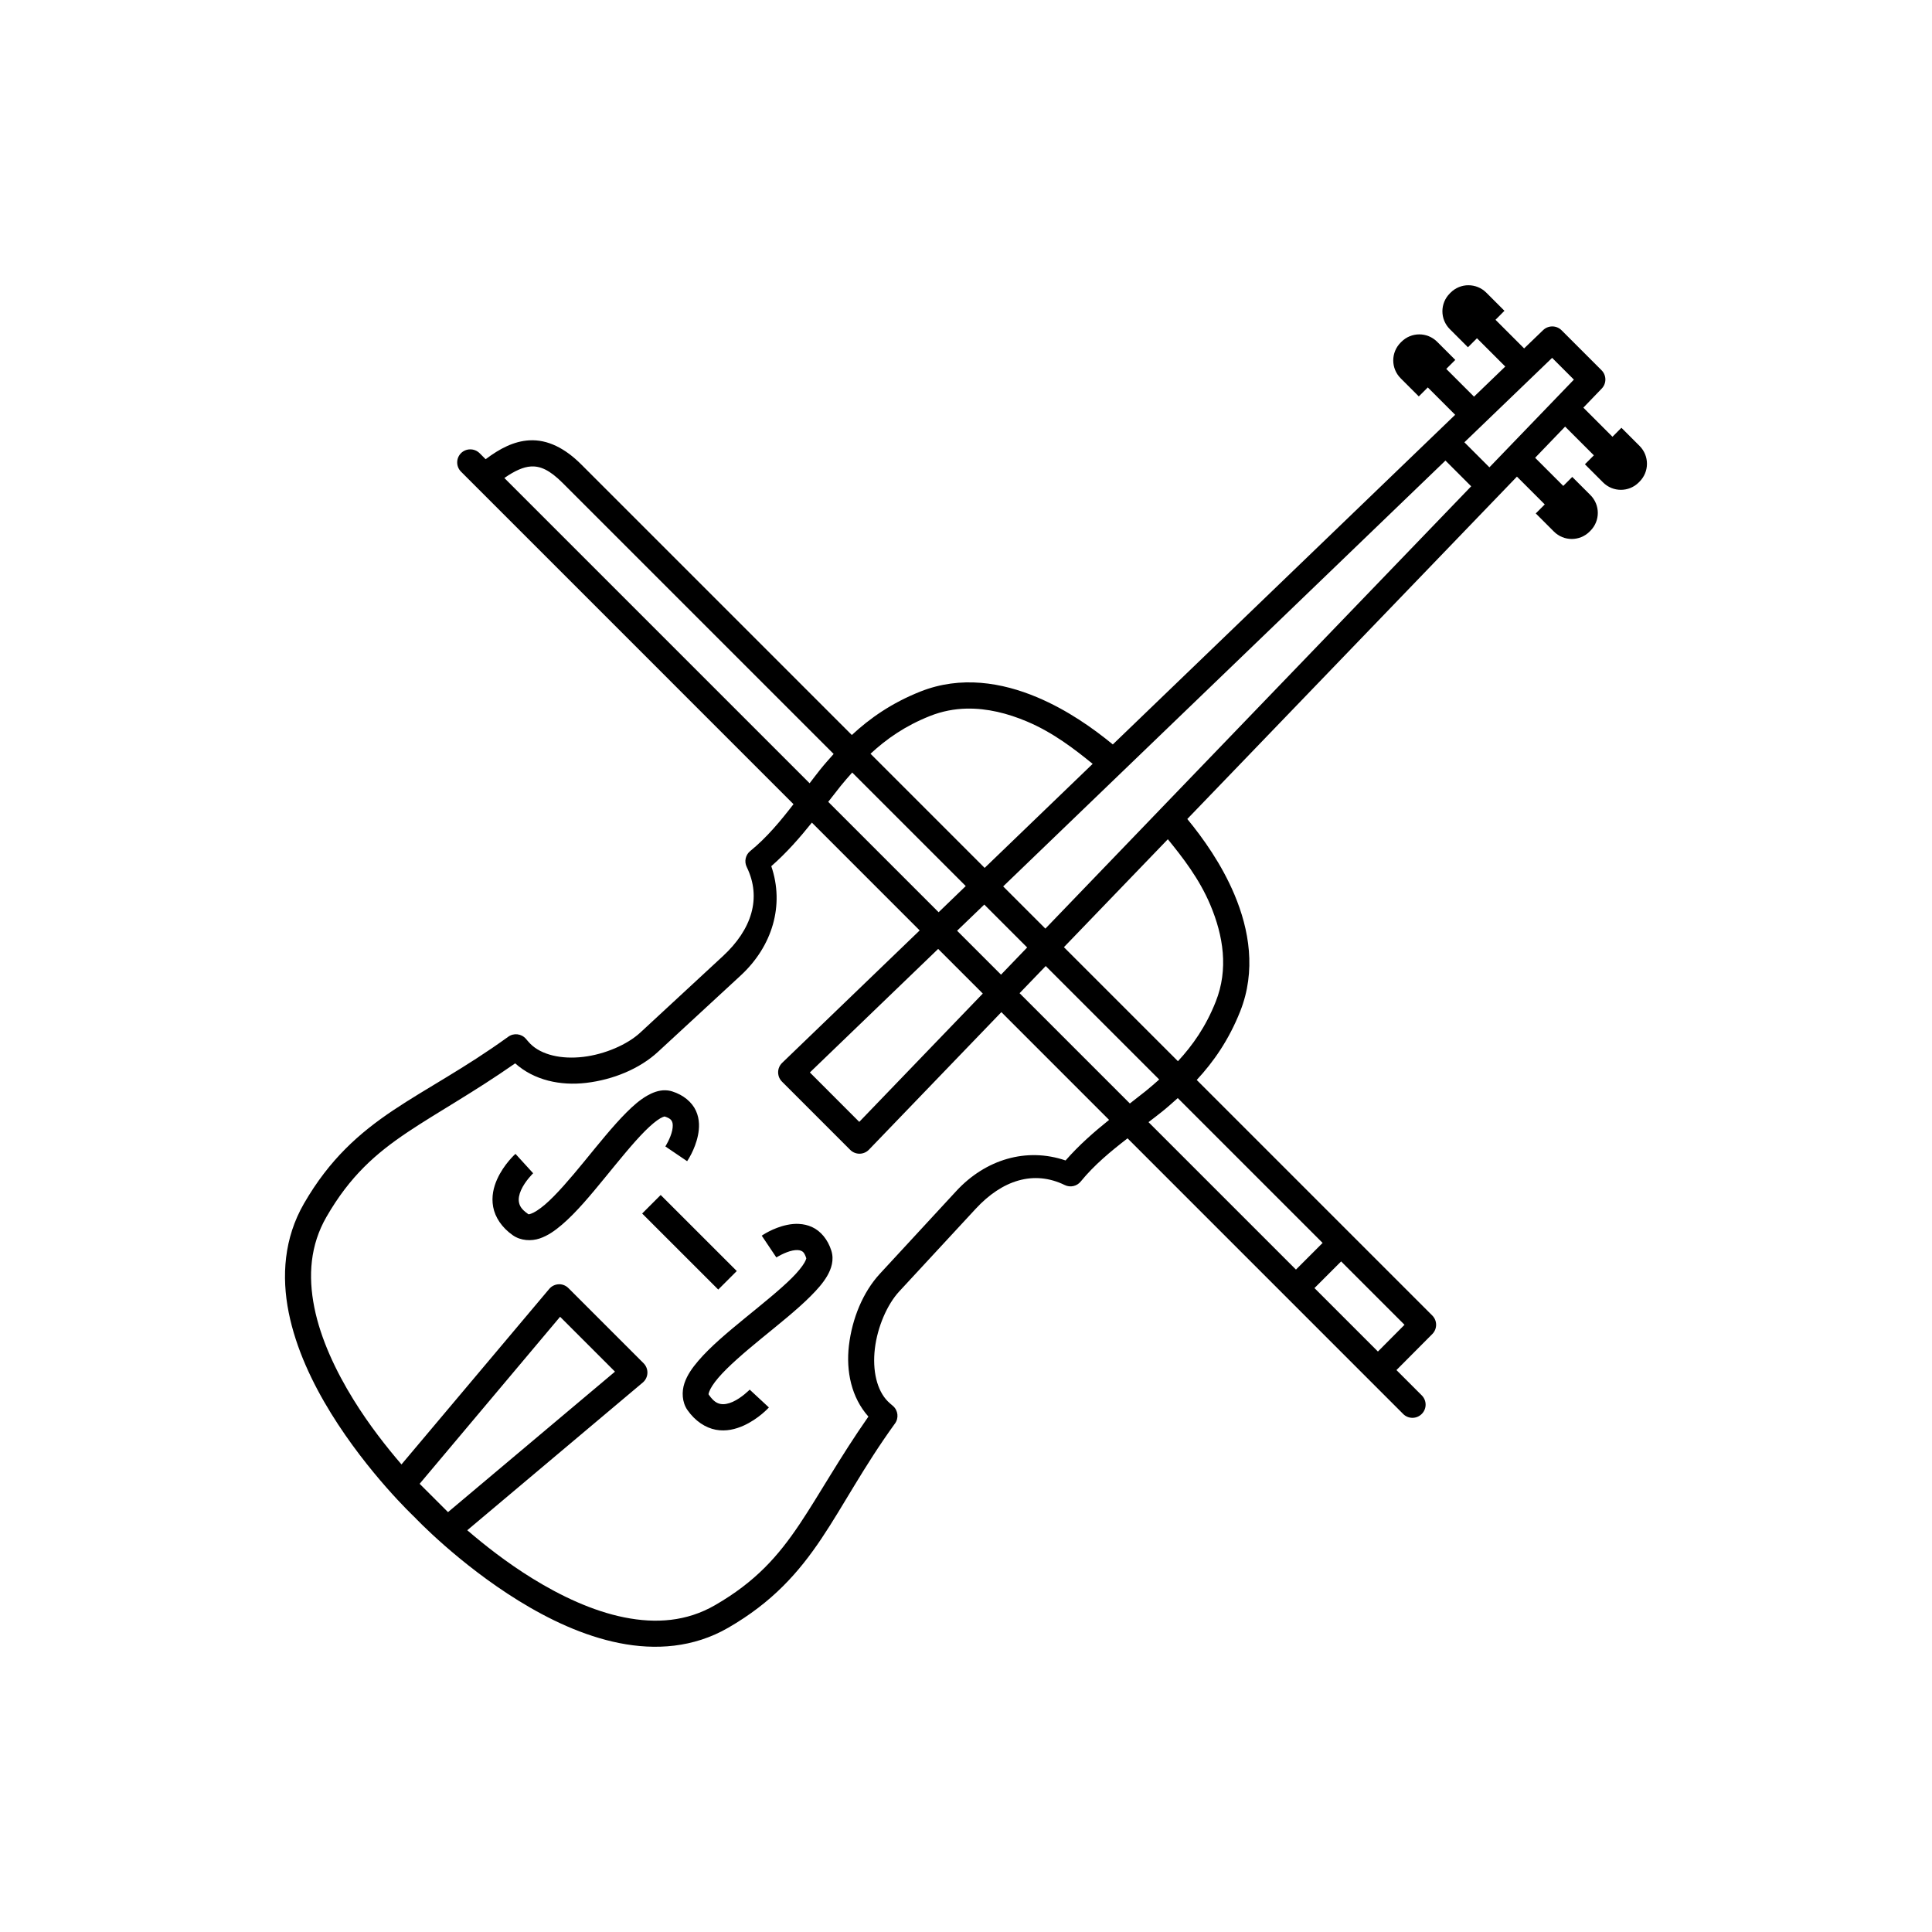 <?xml version="1.0" encoding="UTF-8"?>
<!-- Uploaded to: ICON Repo, www.iconrepo.com, Generator: ICON Repo Mixer Tools -->
<svg fill="#000000" width="800px" height="800px" version="1.1" viewBox="144 144 512 512" xmlns="http://www.w3.org/2000/svg">
 <path d="m533.15 219.59c-1.715 0-3.422 0.656-4.734 1.969l-0.195 0.195c-2.625 2.625-2.625 6.852 0 9.477l4.801 4.801 2.391-2.391 7.5 7.496-8.285 7.981-7.352-7.352 2.391-2.383-4.801-4.801c-2.625-2.625-6.852-2.625-9.477 0l-0.195 0.195c-2.625 2.625-2.625 6.852 0 9.477l4.801 4.801 2.383-2.383 7.254 7.254-90.727 87.359c-5.164-4.246-12-9.102-20.023-12.488-9.301-3.926-20.246-5.793-30.984-1.523-7.57 3.008-13.355 7.051-18.156 11.512l-71.695-71.695c-4.312-4.312-8.949-6.676-13.797-6.394-4.047 0.234-7.769 2.152-11.551 5l-1.613-1.613v0.004c-0.664-0.652-1.562-1.016-2.492-1-0.906 0.004-1.773 0.363-2.418 1-1.355 1.359-1.355 3.555 0 4.91l88.109 88.117c-3.492 4.519-7.066 8.828-11.453 12.41h-0.004c-1.266 1.02-1.656 2.781-0.934 4.242 4.008 8.238 1.293 16.586-6.316 23.617l-21.902 20.27c-3.441 3.18-9.391 5.758-15.145 6.434-5.754 0.68-11.039-0.52-13.984-3.465-0.406-0.41-0.789-0.875-1.191-1.34v0.004c-1.188-1.371-3.227-1.598-4.684-0.523-11.656 8.422-21.559 13.508-30.496 19.492-8.934 5.988-16.844 12.957-23.617 24.688-5.312 9.199-5.965 19.301-4.055 28.859 1.91 9.562 6.285 18.742 11.227 26.746 9.828 15.914 21.918 27.309 22.062 27.445l0.07 0.074 0.078 0.074c0.137 0.152 11.57 12.234 27.484 22.062 8.004 4.941 17.133 9.32 26.695 11.227 9.562 1.91 19.66 1.258 28.859-4.055 11.73-6.773 18.711-14.68 24.699-23.617 5.988-8.934 11.062-18.84 19.484-30.496v0.008c1.074-1.457 0.848-3.496-0.523-4.684-0.465-0.395-0.934-0.781-1.34-1.191-2.945-2.945-4.133-8.227-3.453-13.984 0.68-5.754 3.254-11.699 6.434-15.145l20.27-21.902c7.031-7.609 15.375-10.324 23.617-6.316l0.004 0.004c1.457 0.711 3.211 0.324 4.231-0.938 3.578-4.387 7.894-7.953 12.41-11.445l73.023 73.031v0.004c0.652 0.664 1.543 1.035 2.473 1.035 0.93 0 1.82-0.371 2.477-1.035 1.355-1.355 1.355-3.555 0-4.91l-6.711-6.711 9.496-9.543c1.352-1.359 1.352-3.555 0-4.914l-62.426-62.426c4.457-4.797 8.504-10.594 11.512-18.164 4.269-10.742 2.398-21.676-1.523-30.977-3.383-8.02-8.242-14.852-12.488-20.016l87.359-90.734 7.371 7.371-2.383 2.383 4.801 4.801c2.625 2.625 6.852 2.625 9.477 0l0.195-0.195c2.625-2.625 2.625-6.852 0-9.477l-4.801-4.801-2.383 2.383-7.457-7.457 7.949-8.266 7.617 7.617-2.371 2.371 4.801 4.801c2.625 2.625 6.852 2.625 9.477 0l0.195-0.199c2.625-2.625 2.625-6.852 0-9.477l-4.801-4.801-2.371 2.383-7.715-7.715 4.852-5.039 0.004-0.004c1.324-1.363 1.305-3.539-0.043-4.879l-10.598-10.598c-0.652-0.645-1.531-1.008-2.449-1.004-0.902-0.004-1.77 0.348-2.422 0.973l-5.039 4.852-7.586-7.586 2.371-2.383-4.801-4.801c-1.312-1.312-3.031-1.969-4.742-1.969zm22.18 19.246 5.766 5.766-22.387 23.242-6.633-6.633zm-28.27 27.219 6.82 6.82-82.273 85.449c-0.004 0.004-0.008 0.008-0.008 0.012-0.039 0.039-0.074 0.074-0.109 0.113l-30.453 31.645-11.188-11.188 31.645-30.465h-0.004c0.004 0 0.008-0.004 0.012-0.008zm-242.4 1.566c2.481-0.152 4.949 0.863 8.473 4.391l71.793 71.793c-1.215 1.367-2.438 2.731-3.543 4.113-0.996 1.246-1.879 2.414-2.824 3.652l-80.895-80.895c2.789-1.961 5.106-2.941 6.996-3.051zm115.54 64.168c5.418-0.113 10.809 1.238 15.961 3.414 6.945 2.934 12.605 7.324 17.406 11.227l-28.625 27.57-30.25-30.25c4.219-3.906 9.129-7.371 15.766-10.008 3.227-1.281 6.492-1.887 9.742-1.957zm-30.355 16.934 30.09 30.09-7.191 6.938-29.254-29.254c1.09-1.41 2.219-2.859 3.316-4.231 0.977-1.219 2.016-2.375 3.039-3.543zm-10.688 13.273 28.566 28.574-36.457 35.109-0.004 0.004c-0.859 0.832-1.227 2.055-0.973 3.227 0.023 0.113 0.055 0.223 0.09 0.336v0.008c0.168 0.52 0.461 0.992 0.848 1.379l18.074 18.078c0.66 0.664 1.559 1.039 2.496 1.031 0.938-0.008 1.836-0.395 2.484-1.07l35.09-36.449 28.547 28.555c-3.981 3.203-7.918 6.625-11.531 10.754-10.348-3.539-21.207-0.293-28.969 8.109l-20.23 21.902c-4.512 4.883-7.375 11.906-8.215 19.039-0.801 6.809 0.656 13.777 5.164 18.824-7.66 10.969-12.965 20.637-18.223 28.488-5.664 8.457-11.656 15.273-22.426 21.492-7.527 4.348-15.656 4.91-24.031 3.238s-16.848-5.68-24.395-10.344c-6.848-4.231-12.684-8.852-17.23-12.754l46.535-39.164-0.004 0.004c0.734-0.629 1.172-1.539 1.207-2.508 0.035-0.965-0.332-1.906-1.02-2.59l-19.898-19.898v0.004c-0.645-0.66-1.527-1.035-2.449-1.043v0.012-0.004c-1.02 0-1.984 0.445-2.644 1.223l-39.164 46.523c-3.898-4.543-8.527-10.379-12.754-17.219-4.66-7.547-8.672-16.02-10.344-24.395-1.672-8.375-1.109-16.5 3.238-24.027 6.215-10.766 13.043-16.762 21.5-22.426 7.852-5.258 17.52-10.562 28.488-18.223 5.047 4.508 12.004 5.977 18.812 5.176 7.133-0.84 14.156-3.715 19.039-8.227l21.914-20.23c8.398-7.762 11.648-18.621 8.109-28.969 4.133-3.617 7.551-7.559 10.754-11.543zm94.336 4.41c3.902 4.797 8.309 10.43 11.238 17.367 3.481 8.242 4.867 17.086 1.445 25.691-2.637 6.633-6.102 11.543-10.008 15.766l-30.219-30.219zm-48.648 17.316 11.363 11.367-6.926 7.203-11.641-11.641zm-12.223 11.75 11.828 11.828-32.738 34.008-13.086-13.098zm28.508 4.535 30.07 30.07c-1.168 1.023-2.324 2.066-3.543 3.039-1.371 1.098-2.82 2.227-4.231 3.316l-29.227-29.227zm-100.8 32.926c-1.785-0.039-3.457 0.637-4.879 1.457-1.898 1.105-3.633 2.613-5.434 4.418-3.602 3.606-7.391 8.352-11.121 12.91-3.731 4.559-7.457 8.93-10.488 11.523-1.516 1.293-2.856 2.117-3.641 2.383-0.785 0.262-0.676 0.191-0.895 0.039-1.766-1.234-2.176-2.18-2.344-3.078-0.168-0.902 0.031-2.016 0.562-3.207 1.062-2.383 3.199-4.457 3.199-4.457l-4.684-5.137s-3.07 2.707-4.879 6.769c-0.906 2.031-1.543 4.547-1.031 7.293 0.508 2.746 2.289 5.465 5.207 7.508 2.121 1.484 4.926 1.59 7.106 0.855s4.055-2.062 5.945-3.68c3.781-3.231 7.574-7.812 11.344-12.418 3.769-4.606 7.5-9.246 10.637-12.387 1.57-1.574 3.004-2.758 4.016-3.344 1.012-0.59 1.316-0.461 1.121-0.523 1.57 0.492 1.844 0.973 2.047 1.418 0.203 0.445 0.238 1.234 0.031 2.262-0.422 2.059-1.82 4.281-1.82 4.281l5.766 3.906s2.078-2.973 2.863-6.809c0.395-1.918 0.523-4.242-0.523-6.543-1.047-2.301-3.324-4.207-6.289-5.137-0.617-0.195-1.215-0.281-1.812-0.297zm135.79 2.066 38.387 38.387-7.066 7.066-39.074-39.074c1.234-0.941 2.398-1.828 3.641-2.824 1.383-1.105 2.746-2.336 4.113-3.551zm-137.03 25.684-4.91 4.91 20.164 20.152 4.91-4.91zm36.684 7.664c-1.109-0.059-2.18 0.059-3.141 0.254-3.84 0.785-6.762 2.863-6.762 2.863l3.867 5.766s2.254-1.406 4.309-1.828c1.027-0.211 1.828-0.133 2.273 0.074 0.445 0.203 0.883 0.477 1.379 2.047-0.062-0.195 0.066 0.094-0.523 1.113-0.59 1.012-1.742 2.457-3.316 4.023-3.144 3.141-7.812 6.867-12.418 10.637s-9.156 7.555-12.387 11.336c-1.617 1.891-2.949 3.773-3.68 5.953-0.73 2.18-0.668 4.984 0.816 7.106 2.043 2.914 4.773 4.695 7.519 5.207s5.262-0.172 7.293-1.07c4.062-1.812 6.762-4.84 6.762-4.84l-5.086-4.723s-2.125 2.176-4.508 3.238c-1.191 0.531-2.297 0.73-3.199 0.562-0.902-0.172-1.844-0.617-3.078-2.383-0.152-0.223-0.195-0.113 0.07-0.895 0.262-0.785 1.086-2.125 2.383-3.641 2.59-3.031 6.934-6.758 11.492-10.488s9.293-7.481 12.898-11.078c1.805-1.801 3.363-3.535 4.469-5.43 1.102-1.898 1.883-4.238 1.113-6.699-0.93-2.961-2.828-5.234-5.125-6.277-1.148-0.523-2.305-0.758-3.414-0.816zm143.64 9.938 16.797 16.797-7.047 7.086-16.816-16.816zm-206.98 14.672 14.543 14.543-44.25 37.227-7.519-7.508z" fill-rule="evenodd"/>
</svg>